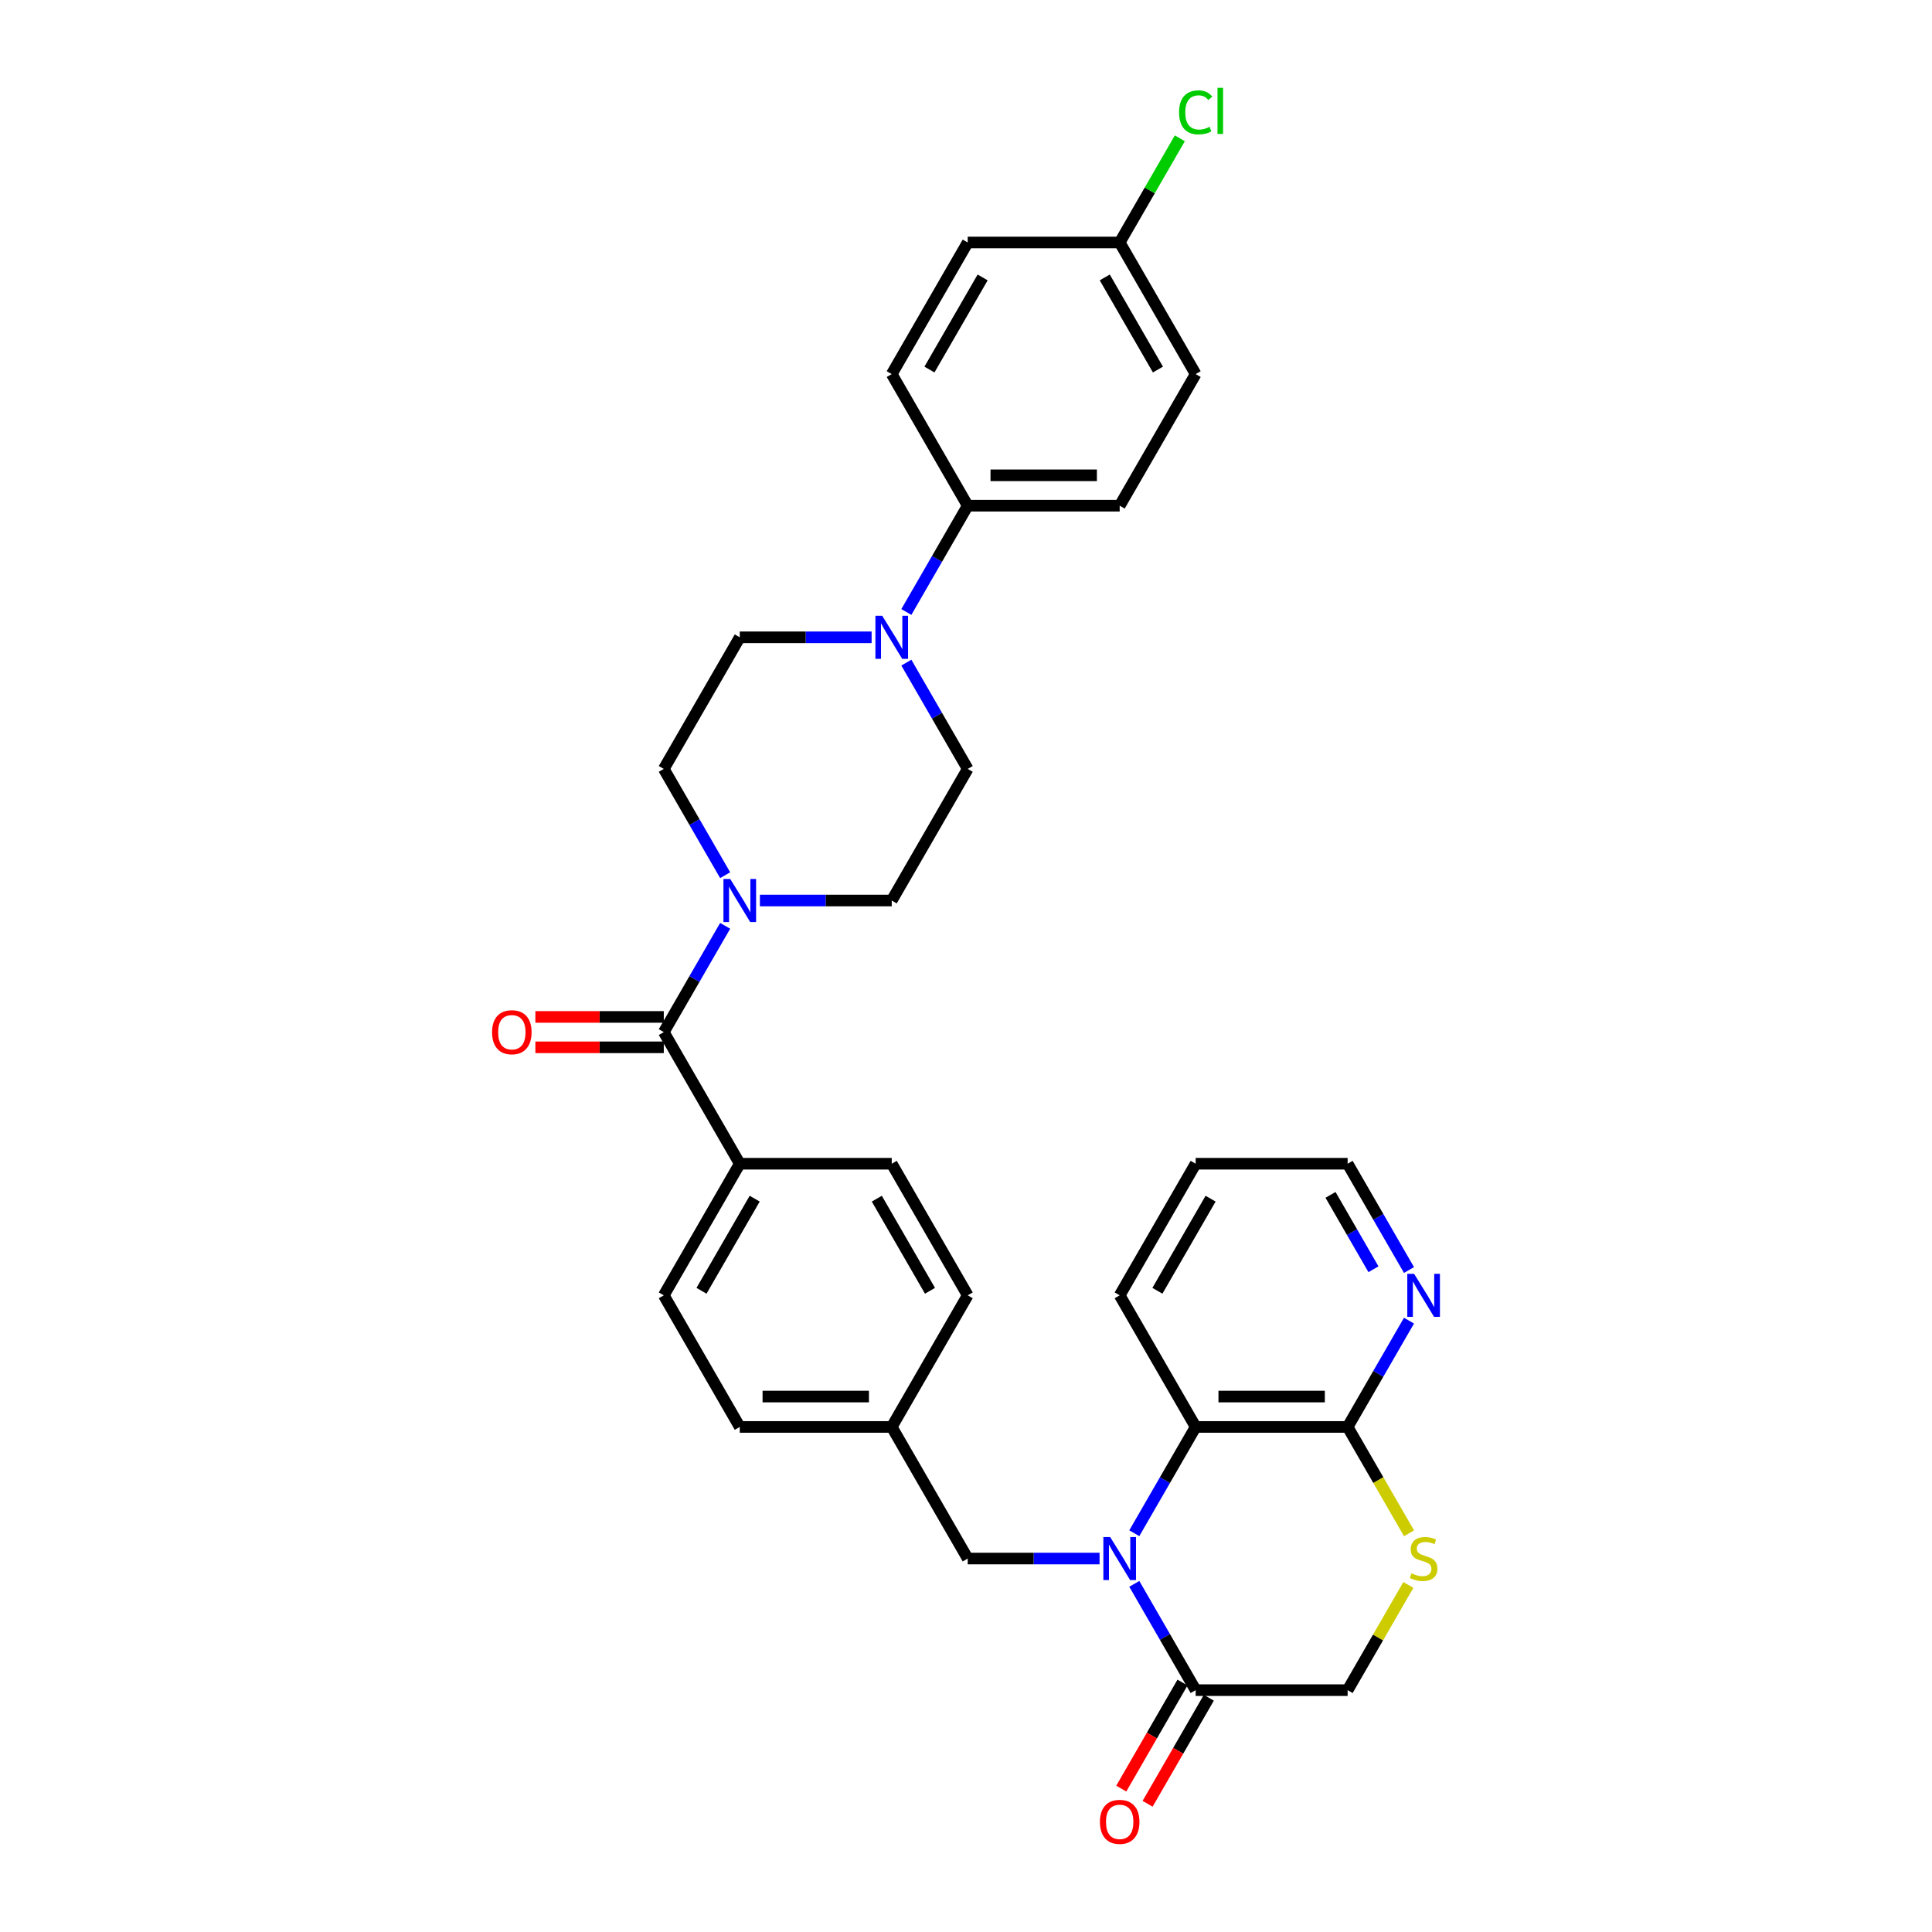 <?xml version='1.0' encoding='iso-8859-1'?>
<svg version='1.1' baseProfile='full'
              xmlns='http://www.w3.org/2000/svg'
                      xmlns:rdkit='http://www.rdkit.org/xml'
                      xmlns:xlink='http://www.w3.org/1999/xlink'
                  xml:space='preserve'
width='1000px' height='1000px' viewBox='0 0 1000 1000'>
<!-- END OF HEADER -->
<rect style='opacity:1.0;fill:#FFFFFF;stroke:none' width='1000' height='1000' x='0' y='0'> </rect>
<path class='bond-1' d='M 587.111,819.803 L 602.992,847.31' style='fill:none;fill-rule:evenodd;stroke:#0000FF;stroke-width:6px;stroke-linecap:butt;stroke-linejoin:miter;stroke-opacity:1' />
<path class='bond-1' d='M 602.992,847.31 L 618.874,874.817' style='fill:none;fill-rule:evenodd;stroke:#000000;stroke-width:6px;stroke-linecap:butt;stroke-linejoin:miter;stroke-opacity:1' />
<path class='bond-2' d='M 587.111,793.594 L 602.992,766.087' style='fill:none;fill-rule:evenodd;stroke:#0000FF;stroke-width:6px;stroke-linecap:butt;stroke-linejoin:miter;stroke-opacity:1' />
<path class='bond-2' d='M 602.992,766.087 L 618.874,738.58' style='fill:none;fill-rule:evenodd;stroke:#000000;stroke-width:6px;stroke-linecap:butt;stroke-linejoin:miter;stroke-opacity:1' />
<path class='bond-7' d='M 569.131,806.699 L 535.01,806.699' style='fill:none;fill-rule:evenodd;stroke:#0000FF;stroke-width:6px;stroke-linecap:butt;stroke-linejoin:miter;stroke-opacity:1' />
<path class='bond-7' d='M 535.01,806.699 L 500.889,806.699' style='fill:none;fill-rule:evenodd;stroke:#000000;stroke-width:6px;stroke-linecap:butt;stroke-linejoin:miter;stroke-opacity:1' />
<path class='bond-0' d='M 343.576,534.224 L 382.904,602.343' style='fill:none;fill-rule:evenodd;stroke:#000000;stroke-width:6px;stroke-linecap:butt;stroke-linejoin:miter;stroke-opacity:1' />
<path class='bond-3' d='M 343.576,534.224 L 359.457,506.717' style='fill:none;fill-rule:evenodd;stroke:#000000;stroke-width:6px;stroke-linecap:butt;stroke-linejoin:miter;stroke-opacity:1' />
<path class='bond-3' d='M 359.457,506.717 L 375.338,479.21' style='fill:none;fill-rule:evenodd;stroke:#0000FF;stroke-width:6px;stroke-linecap:butt;stroke-linejoin:miter;stroke-opacity:1' />
<path class='bond-16' d='M 343.576,526.359 L 310.343,526.359' style='fill:none;fill-rule:evenodd;stroke:#000000;stroke-width:6px;stroke-linecap:butt;stroke-linejoin:miter;stroke-opacity:1' />
<path class='bond-16' d='M 310.343,526.359 L 277.111,526.359' style='fill:none;fill-rule:evenodd;stroke:#FF0000;stroke-width:6px;stroke-linecap:butt;stroke-linejoin:miter;stroke-opacity:1' />
<path class='bond-16' d='M 343.576,542.09 L 310.343,542.09' style='fill:none;fill-rule:evenodd;stroke:#000000;stroke-width:6px;stroke-linecap:butt;stroke-linejoin:miter;stroke-opacity:1' />
<path class='bond-16' d='M 310.343,542.09 L 277.111,542.09' style='fill:none;fill-rule:evenodd;stroke:#FF0000;stroke-width:6px;stroke-linecap:butt;stroke-linejoin:miter;stroke-opacity:1' />
<path class='bond-9' d='M 618.874,874.817 L 697.53,874.817' style='fill:none;fill-rule:evenodd;stroke:#000000;stroke-width:6px;stroke-linecap:butt;stroke-linejoin:miter;stroke-opacity:1' />
<path class='bond-17' d='M 612.062,870.884 L 596.217,898.329' style='fill:none;fill-rule:evenodd;stroke:#000000;stroke-width:6px;stroke-linecap:butt;stroke-linejoin:miter;stroke-opacity:1' />
<path class='bond-17' d='M 596.217,898.329 L 580.372,925.773' style='fill:none;fill-rule:evenodd;stroke:#FF0000;stroke-width:6px;stroke-linecap:butt;stroke-linejoin:miter;stroke-opacity:1' />
<path class='bond-17' d='M 625.685,878.75 L 609.841,906.194' style='fill:none;fill-rule:evenodd;stroke:#000000;stroke-width:6px;stroke-linecap:butt;stroke-linejoin:miter;stroke-opacity:1' />
<path class='bond-17' d='M 609.841,906.194 L 593.996,933.639' style='fill:none;fill-rule:evenodd;stroke:#FF0000;stroke-width:6px;stroke-linecap:butt;stroke-linejoin:miter;stroke-opacity:1' />
<path class='bond-4' d='M 618.874,738.58 L 697.53,738.58' style='fill:none;fill-rule:evenodd;stroke:#000000;stroke-width:6px;stroke-linecap:butt;stroke-linejoin:miter;stroke-opacity:1' />
<path class='bond-4' d='M 630.672,722.849 L 685.732,722.849' style='fill:none;fill-rule:evenodd;stroke:#000000;stroke-width:6px;stroke-linecap:butt;stroke-linejoin:miter;stroke-opacity:1' />
<path class='bond-29' d='M 618.874,738.58 L 579.545,670.462' style='fill:none;fill-rule:evenodd;stroke:#000000;stroke-width:6px;stroke-linecap:butt;stroke-linejoin:miter;stroke-opacity:1' />
<path class='bond-12' d='M 393.318,466.106 L 427.439,466.106' style='fill:none;fill-rule:evenodd;stroke:#0000FF;stroke-width:6px;stroke-linecap:butt;stroke-linejoin:miter;stroke-opacity:1' />
<path class='bond-12' d='M 427.439,466.106 L 461.561,466.106' style='fill:none;fill-rule:evenodd;stroke:#000000;stroke-width:6px;stroke-linecap:butt;stroke-linejoin:miter;stroke-opacity:1' />
<path class='bond-13' d='M 375.338,453.002 L 359.457,425.495' style='fill:none;fill-rule:evenodd;stroke:#0000FF;stroke-width:6px;stroke-linecap:butt;stroke-linejoin:miter;stroke-opacity:1' />
<path class='bond-13' d='M 359.457,425.495 L 343.576,397.987' style='fill:none;fill-rule:evenodd;stroke:#000000;stroke-width:6px;stroke-linecap:butt;stroke-linejoin:miter;stroke-opacity:1' />
<path class='bond-6' d='M 697.53,738.58 L 713.42,766.103' style='fill:none;fill-rule:evenodd;stroke:#000000;stroke-width:6px;stroke-linecap:butt;stroke-linejoin:miter;stroke-opacity:1' />
<path class='bond-6' d='M 713.42,766.103 L 729.311,793.626' style='fill:none;fill-rule:evenodd;stroke:#CCCC00;stroke-width:6px;stroke-linecap:butt;stroke-linejoin:miter;stroke-opacity:1' />
<path class='bond-11' d='M 697.53,738.58 L 713.411,711.073' style='fill:none;fill-rule:evenodd;stroke:#000000;stroke-width:6px;stroke-linecap:butt;stroke-linejoin:miter;stroke-opacity:1' />
<path class='bond-11' d='M 713.411,711.073 L 729.293,683.566' style='fill:none;fill-rule:evenodd;stroke:#0000FF;stroke-width:6px;stroke-linecap:butt;stroke-linejoin:miter;stroke-opacity:1' />
<path class='bond-5' d='M 451.146,329.869 L 417.025,329.869' style='fill:none;fill-rule:evenodd;stroke:#0000FF;stroke-width:6px;stroke-linecap:butt;stroke-linejoin:miter;stroke-opacity:1' />
<path class='bond-5' d='M 417.025,329.869 L 382.904,329.869' style='fill:none;fill-rule:evenodd;stroke:#000000;stroke-width:6px;stroke-linecap:butt;stroke-linejoin:miter;stroke-opacity:1' />
<path class='bond-10' d='M 469.126,316.765 L 485.008,289.257' style='fill:none;fill-rule:evenodd;stroke:#0000FF;stroke-width:6px;stroke-linecap:butt;stroke-linejoin:miter;stroke-opacity:1' />
<path class='bond-10' d='M 485.008,289.257 L 500.889,261.75' style='fill:none;fill-rule:evenodd;stroke:#000000;stroke-width:6px;stroke-linecap:butt;stroke-linejoin:miter;stroke-opacity:1' />
<path class='bond-35' d='M 469.126,342.973 L 485.008,370.48' style='fill:none;fill-rule:evenodd;stroke:#0000FF;stroke-width:6px;stroke-linecap:butt;stroke-linejoin:miter;stroke-opacity:1' />
<path class='bond-35' d='M 485.008,370.48 L 500.889,397.987' style='fill:none;fill-rule:evenodd;stroke:#000000;stroke-width:6px;stroke-linecap:butt;stroke-linejoin:miter;stroke-opacity:1' />
<path class='bond-32' d='M 728.966,820.369 L 713.248,847.593' style='fill:none;fill-rule:evenodd;stroke:#CCCC00;stroke-width:6px;stroke-linecap:butt;stroke-linejoin:miter;stroke-opacity:1' />
<path class='bond-32' d='M 713.248,847.593 L 697.53,874.817' style='fill:none;fill-rule:evenodd;stroke:#000000;stroke-width:6px;stroke-linecap:butt;stroke-linejoin:miter;stroke-opacity:1' />
<path class='bond-22' d='M 500.889,806.699 L 461.561,738.58' style='fill:none;fill-rule:evenodd;stroke:#000000;stroke-width:6px;stroke-linecap:butt;stroke-linejoin:miter;stroke-opacity:1' />
<path class='bond-8' d='M 382.904,602.343 L 343.576,670.462' style='fill:none;fill-rule:evenodd;stroke:#000000;stroke-width:6px;stroke-linecap:butt;stroke-linejoin:miter;stroke-opacity:1' />
<path class='bond-8' d='M 390.629,620.426 L 363.099,668.109' style='fill:none;fill-rule:evenodd;stroke:#000000;stroke-width:6px;stroke-linecap:butt;stroke-linejoin:miter;stroke-opacity:1' />
<path class='bond-33' d='M 382.904,602.343 L 461.561,602.343' style='fill:none;fill-rule:evenodd;stroke:#000000;stroke-width:6px;stroke-linecap:butt;stroke-linejoin:miter;stroke-opacity:1' />
<path class='bond-18' d='M 500.889,261.75 L 579.545,261.75' style='fill:none;fill-rule:evenodd;stroke:#000000;stroke-width:6px;stroke-linecap:butt;stroke-linejoin:miter;stroke-opacity:1' />
<path class='bond-18' d='M 512.687,246.019 L 567.747,246.019' style='fill:none;fill-rule:evenodd;stroke:#000000;stroke-width:6px;stroke-linecap:butt;stroke-linejoin:miter;stroke-opacity:1' />
<path class='bond-19' d='M 500.889,261.75 L 461.561,193.632' style='fill:none;fill-rule:evenodd;stroke:#000000;stroke-width:6px;stroke-linecap:butt;stroke-linejoin:miter;stroke-opacity:1' />
<path class='bond-34' d='M 729.293,657.357 L 713.411,629.85' style='fill:none;fill-rule:evenodd;stroke:#0000FF;stroke-width:6px;stroke-linecap:butt;stroke-linejoin:miter;stroke-opacity:1' />
<path class='bond-34' d='M 713.411,629.85 L 697.53,602.343' style='fill:none;fill-rule:evenodd;stroke:#000000;stroke-width:6px;stroke-linecap:butt;stroke-linejoin:miter;stroke-opacity:1' />
<path class='bond-34' d='M 710.905,656.971 L 699.788,637.716' style='fill:none;fill-rule:evenodd;stroke:#0000FF;stroke-width:6px;stroke-linecap:butt;stroke-linejoin:miter;stroke-opacity:1' />
<path class='bond-34' d='M 699.788,637.716 L 688.671,618.461' style='fill:none;fill-rule:evenodd;stroke:#000000;stroke-width:6px;stroke-linecap:butt;stroke-linejoin:miter;stroke-opacity:1' />
<path class='bond-14' d='M 461.561,466.106 L 500.889,397.987' style='fill:none;fill-rule:evenodd;stroke:#000000;stroke-width:6px;stroke-linecap:butt;stroke-linejoin:miter;stroke-opacity:1' />
<path class='bond-15' d='M 343.576,397.987 L 382.904,329.869' style='fill:none;fill-rule:evenodd;stroke:#000000;stroke-width:6px;stroke-linecap:butt;stroke-linejoin:miter;stroke-opacity:1' />
<path class='bond-26' d='M 579.545,261.75 L 618.874,193.632' style='fill:none;fill-rule:evenodd;stroke:#000000;stroke-width:6px;stroke-linecap:butt;stroke-linejoin:miter;stroke-opacity:1' />
<path class='bond-27' d='M 461.561,193.632 L 500.889,125.513' style='fill:none;fill-rule:evenodd;stroke:#000000;stroke-width:6px;stroke-linecap:butt;stroke-linejoin:miter;stroke-opacity:1' />
<path class='bond-27' d='M 481.084,191.28 L 508.613,143.597' style='fill:none;fill-rule:evenodd;stroke:#000000;stroke-width:6px;stroke-linecap:butt;stroke-linejoin:miter;stroke-opacity:1' />
<path class='bond-20' d='M 343.576,670.462 L 382.904,738.58' style='fill:none;fill-rule:evenodd;stroke:#000000;stroke-width:6px;stroke-linecap:butt;stroke-linejoin:miter;stroke-opacity:1' />
<path class='bond-21' d='M 461.561,602.343 L 500.889,670.462' style='fill:none;fill-rule:evenodd;stroke:#000000;stroke-width:6px;stroke-linecap:butt;stroke-linejoin:miter;stroke-opacity:1' />
<path class='bond-21' d='M 453.836,620.426 L 481.366,668.109' style='fill:none;fill-rule:evenodd;stroke:#000000;stroke-width:6px;stroke-linecap:butt;stroke-linejoin:miter;stroke-opacity:1' />
<path class='bond-24' d='M 461.561,738.58 L 500.889,670.462' style='fill:none;fill-rule:evenodd;stroke:#000000;stroke-width:6px;stroke-linecap:butt;stroke-linejoin:miter;stroke-opacity:1' />
<path class='bond-25' d='M 461.561,738.58 L 382.904,738.58' style='fill:none;fill-rule:evenodd;stroke:#000000;stroke-width:6px;stroke-linecap:butt;stroke-linejoin:miter;stroke-opacity:1' />
<path class='bond-25' d='M 449.762,722.849 L 394.703,722.849' style='fill:none;fill-rule:evenodd;stroke:#000000;stroke-width:6px;stroke-linecap:butt;stroke-linejoin:miter;stroke-opacity:1' />
<path class='bond-23' d='M 579.545,125.513 L 500.889,125.513' style='fill:none;fill-rule:evenodd;stroke:#000000;stroke-width:6px;stroke-linecap:butt;stroke-linejoin:miter;stroke-opacity:1' />
<path class='bond-28' d='M 579.545,125.513 L 595.113,98.549' style='fill:none;fill-rule:evenodd;stroke:#000000;stroke-width:6px;stroke-linecap:butt;stroke-linejoin:miter;stroke-opacity:1' />
<path class='bond-28' d='M 595.113,98.549 L 610.681,71.584' style='fill:none;fill-rule:evenodd;stroke:#00CC00;stroke-width:6px;stroke-linecap:butt;stroke-linejoin:miter;stroke-opacity:1' />
<path class='bond-36' d='M 579.545,125.513 L 618.874,193.632' style='fill:none;fill-rule:evenodd;stroke:#000000;stroke-width:6px;stroke-linecap:butt;stroke-linejoin:miter;stroke-opacity:1' />
<path class='bond-36' d='M 571.821,143.597 L 599.351,191.28' style='fill:none;fill-rule:evenodd;stroke:#000000;stroke-width:6px;stroke-linecap:butt;stroke-linejoin:miter;stroke-opacity:1' />
<path class='bond-31' d='M 579.545,670.462 L 618.874,602.343' style='fill:none;fill-rule:evenodd;stroke:#000000;stroke-width:6px;stroke-linecap:butt;stroke-linejoin:miter;stroke-opacity:1' />
<path class='bond-31' d='M 599.068,668.109 L 626.598,620.426' style='fill:none;fill-rule:evenodd;stroke:#000000;stroke-width:6px;stroke-linecap:butt;stroke-linejoin:miter;stroke-opacity:1' />
<path class='bond-30' d='M 697.53,602.343 L 618.874,602.343' style='fill:none;fill-rule:evenodd;stroke:#000000;stroke-width:6px;stroke-linecap:butt;stroke-linejoin:miter;stroke-opacity:1' />
<path  class='atom-0' d='M 574.621 795.561
L 581.921 807.359
Q 582.644 808.523, 583.809 810.631
Q 584.973 812.739, 585.036 812.865
L 585.036 795.561
L 587.993 795.561
L 587.993 817.836
L 584.941 817.836
L 577.107 804.937
Q 576.195 803.427, 575.219 801.696
Q 574.275 799.966, 573.992 799.431
L 573.992 817.836
L 571.098 817.836
L 571.098 795.561
L 574.621 795.561
' fill='#0000FF'/>
<path  class='atom-4' d='M 377.98 454.968
L 385.279 466.767
Q 386.003 467.931, 387.167 470.039
Q 388.331 472.147, 388.394 472.273
L 388.394 454.968
L 391.352 454.968
L 391.352 477.244
L 388.3 477.244
L 380.466 464.344
Q 379.553 462.834, 378.578 461.103
Q 377.634 459.373, 377.351 458.838
L 377.351 477.244
L 374.456 477.244
L 374.456 454.968
L 377.98 454.968
' fill='#0000FF'/>
<path  class='atom-6' d='M 456.637 318.731
L 463.936 330.53
Q 464.66 331.694, 465.824 333.802
Q 466.988 335.91, 467.051 336.035
L 467.051 318.731
L 470.008 318.731
L 470.008 341.007
L 466.956 341.007
L 459.122 328.107
Q 458.21 326.597, 457.234 324.866
Q 456.291 323.136, 456.007 322.601
L 456.007 341.007
L 453.113 341.007
L 453.113 318.731
L 456.637 318.731
' fill='#0000FF'/>
<path  class='atom-7' d='M 730.566 814.344
Q 730.818 814.438, 731.856 814.879
Q 732.894 815.319, 734.027 815.603
Q 735.191 815.854, 736.324 815.854
Q 738.432 815.854, 739.659 814.847
Q 740.886 813.809, 740.886 812.016
Q 740.886 810.789, 740.256 810.034
Q 739.659 809.279, 738.715 808.87
Q 737.771 808.461, 736.198 807.989
Q 734.216 807.391, 733.02 806.825
Q 731.856 806.258, 731.006 805.063
Q 730.188 803.867, 730.188 801.853
Q 730.188 799.053, 732.076 797.323
Q 733.995 795.592, 737.771 795.592
Q 740.351 795.592, 743.277 796.819
L 742.553 799.242
Q 739.879 798.141, 737.865 798.141
Q 735.694 798.141, 734.499 799.053
Q 733.303 799.934, 733.335 801.476
Q 733.335 802.671, 733.932 803.395
Q 734.562 804.119, 735.443 804.528
Q 736.355 804.937, 737.865 805.409
Q 739.879 806.038, 741.074 806.667
Q 742.27 807.296, 743.119 808.586
Q 744 809.845, 744 812.016
Q 744 815.099, 741.924 816.767
Q 739.879 818.403, 736.449 818.403
Q 734.467 818.403, 732.957 817.962
Q 731.478 817.553, 729.716 816.83
L 730.566 814.344
' fill='#CCCC00'/>
<path  class='atom-12' d='M 731.934 659.324
L 739.234 671.122
Q 739.957 672.286, 741.122 674.394
Q 742.286 676.502, 742.349 676.628
L 742.349 659.324
L 745.306 659.324
L 745.306 681.599
L 742.254 681.599
L 734.42 668.7
Q 733.508 667.189, 732.532 665.459
Q 731.588 663.729, 731.305 663.194
L 731.305 681.599
L 728.411 681.599
L 728.411 659.324
L 731.934 659.324
' fill='#0000FF'/>
<path  class='atom-17' d='M 254.694 534.287
Q 254.694 528.939, 257.337 525.95
Q 259.98 522.961, 264.919 522.961
Q 269.859 522.961, 272.502 525.95
Q 275.145 528.939, 275.145 534.287
Q 275.145 539.699, 272.47 542.782
Q 269.796 545.834, 264.919 545.834
Q 260.011 545.834, 257.337 542.782
Q 254.694 539.73, 254.694 534.287
M 264.919 543.317
Q 268.317 543.317, 270.142 541.052
Q 271.998 538.755, 271.998 534.287
Q 271.998 529.914, 270.142 527.712
Q 268.317 525.478, 264.919 525.478
Q 261.521 525.478, 259.665 527.68
Q 257.84 529.883, 257.84 534.287
Q 257.84 538.787, 259.665 541.052
Q 261.521 543.317, 264.919 543.317
' fill='#FF0000'/>
<path  class='atom-18' d='M 569.32 942.999
Q 569.32 937.65, 571.963 934.661
Q 574.606 931.672, 579.545 931.672
Q 584.485 931.672, 587.128 934.661
Q 589.771 937.65, 589.771 942.999
Q 589.771 948.41, 587.096 951.494
Q 584.422 954.545, 579.545 954.545
Q 574.637 954.545, 571.963 951.494
Q 569.32 948.442, 569.32 942.999
M 579.545 952.028
Q 582.943 952.028, 584.768 949.763
Q 586.624 947.466, 586.624 942.999
Q 586.624 938.625, 584.768 936.423
Q 582.943 934.189, 579.545 934.189
Q 576.147 934.189, 574.291 936.392
Q 572.466 938.594, 572.466 942.999
Q 572.466 947.498, 574.291 949.763
Q 576.147 952.028, 579.545 952.028
' fill='#FF0000'/>
<path  class='atom-29' d='M 610.284 58.165
Q 610.284 52.628, 612.864 49.733
Q 615.476 46.807, 620.415 46.807
Q 625.009 46.807, 627.463 50.048
L 625.386 51.747
Q 623.593 49.387, 620.415 49.387
Q 617.049 49.387, 615.255 51.653
Q 613.494 53.886, 613.494 58.165
Q 613.494 62.57, 615.318 64.835
Q 617.175 67.101, 620.761 67.101
Q 623.215 67.101, 626.079 65.622
L 626.959 67.982
Q 625.795 68.737, 624.033 69.177
Q 622.272 69.618, 620.321 69.618
Q 615.476 69.618, 612.864 66.66
Q 610.284 63.703, 610.284 58.165
' fill='#00CC00'/>
<path  class='atom-29' d='M 630.169 45.455
L 633.063 45.455
L 633.063 69.335
L 630.169 69.335
L 630.169 45.455
' fill='#00CC00'/>
</svg>
